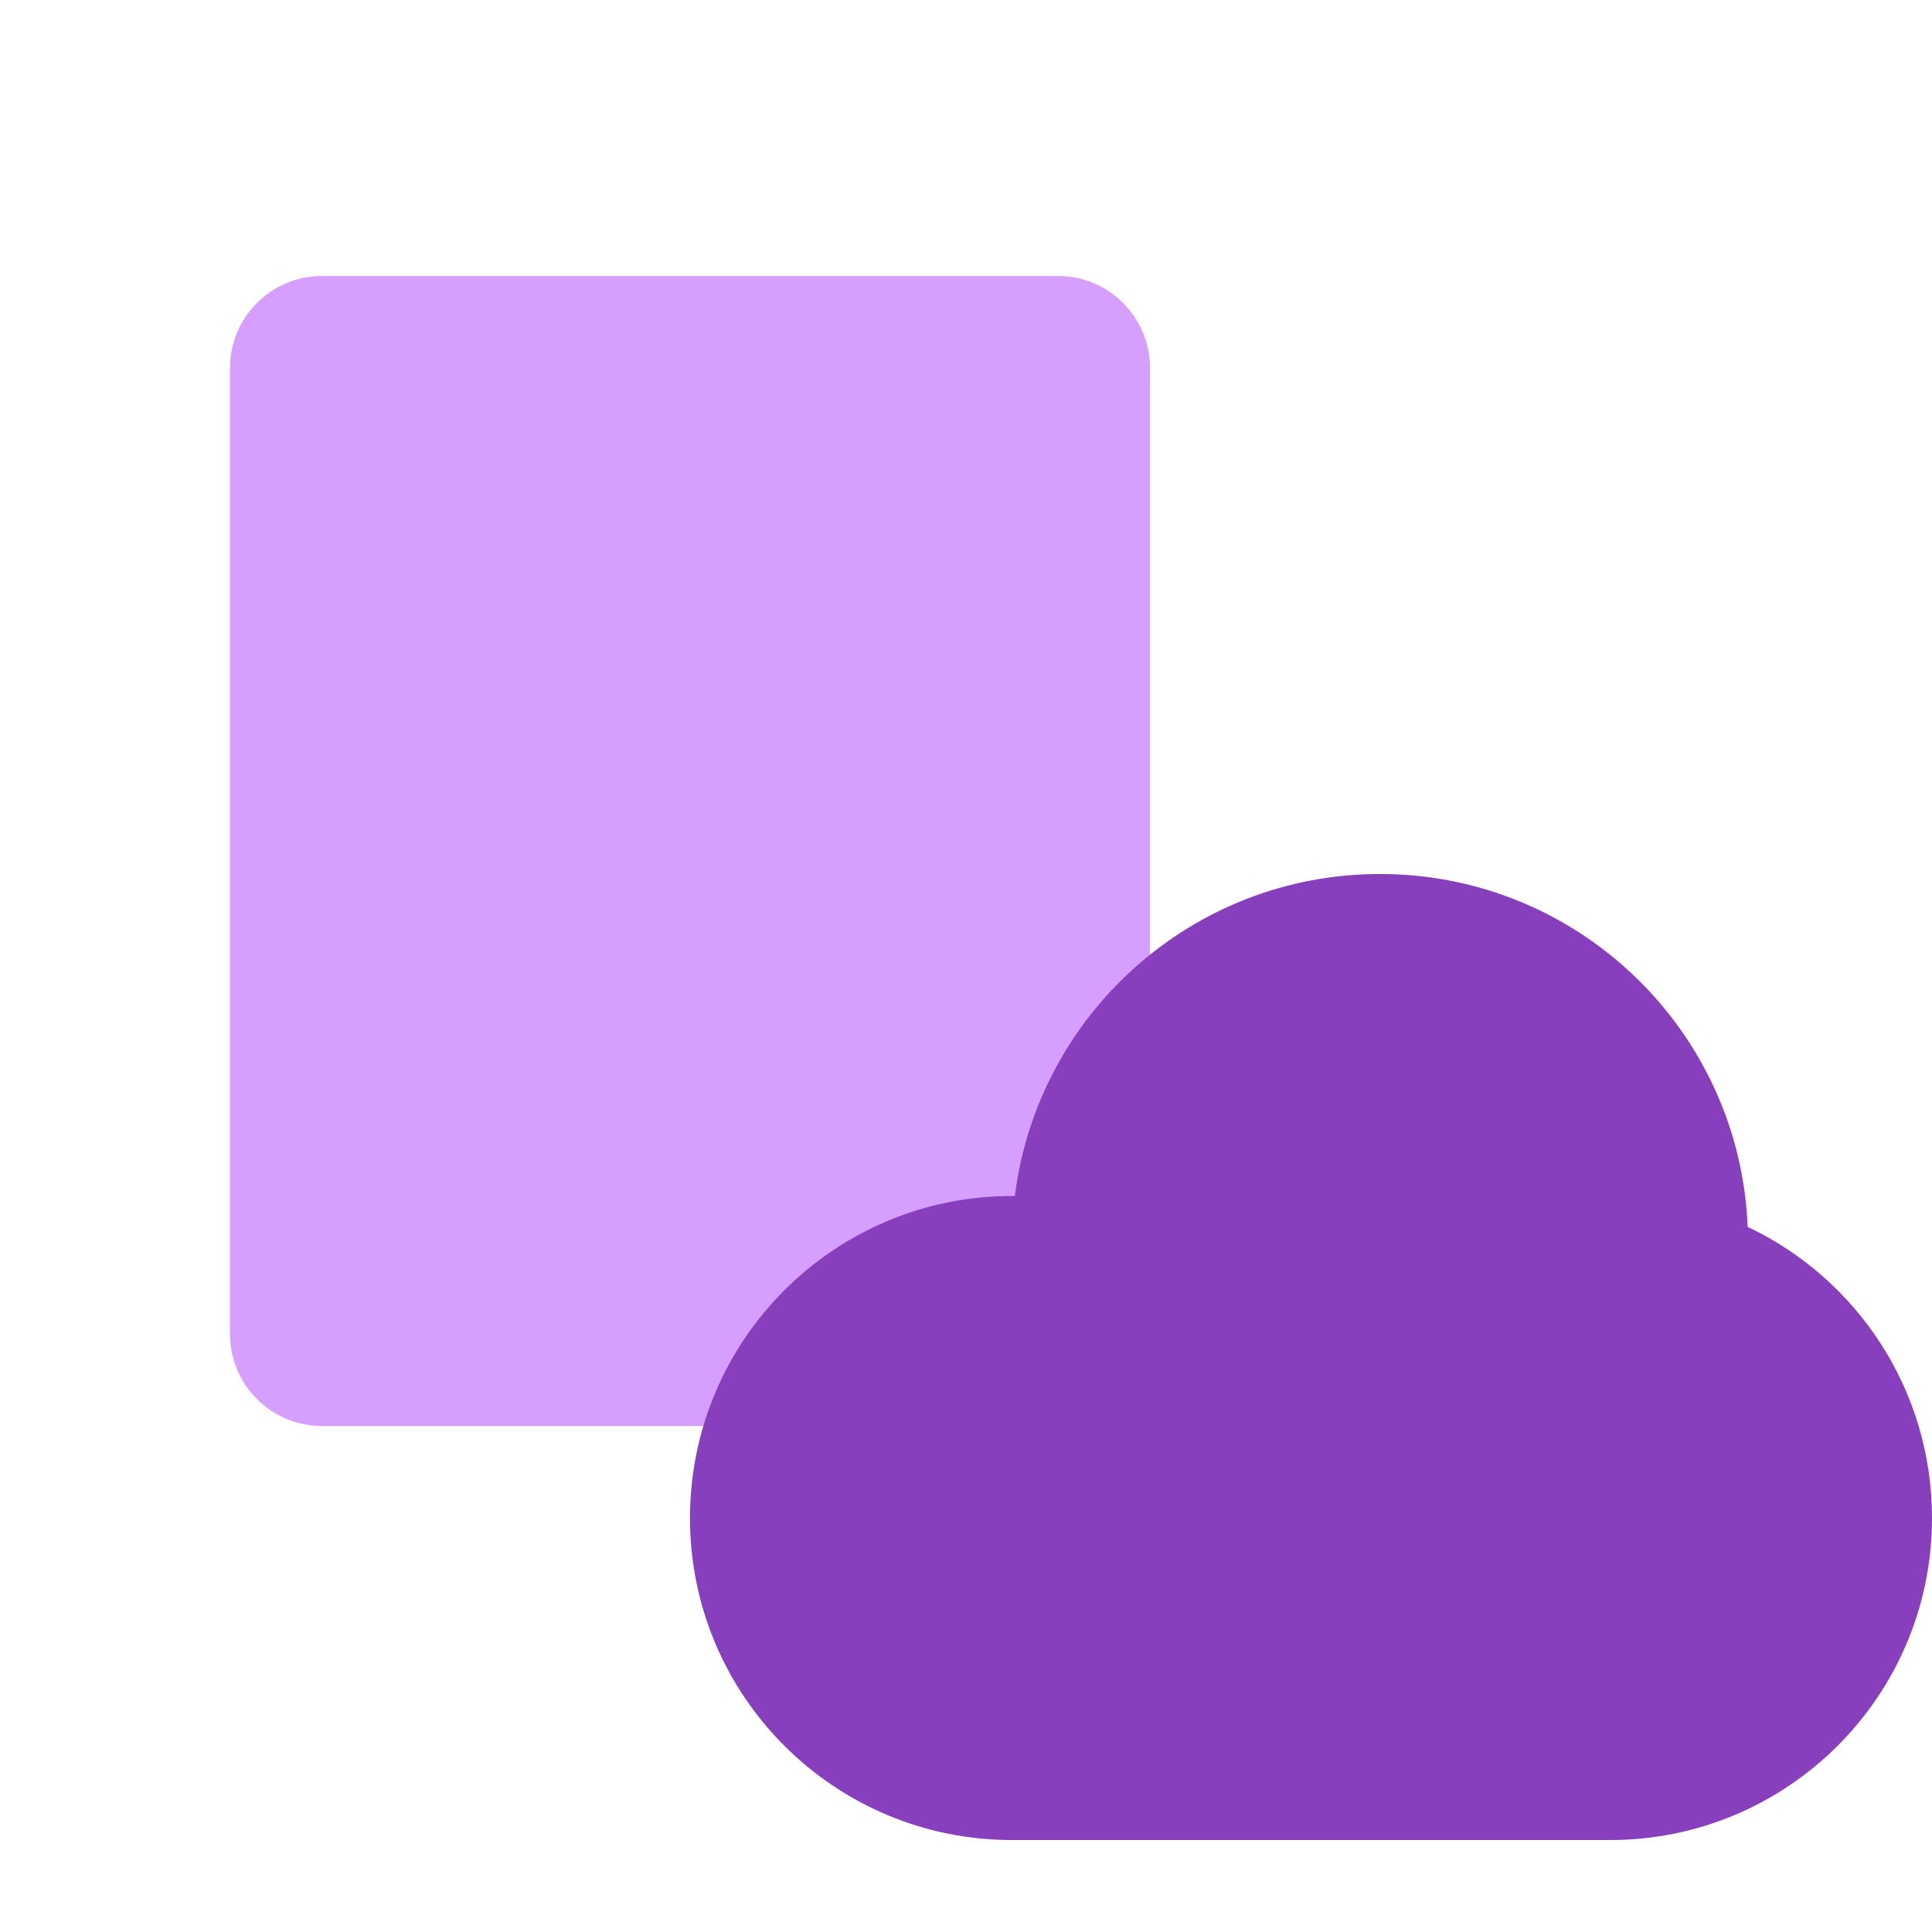 <svg width="42" height="42" viewBox="0 0 42 42" fill="none" xmlns="http://www.w3.org/2000/svg">
<g id="&#208;&#184;&#208;&#186;&#208;&#190;&#208;&#189;&#208;&#186;&#208;&#176; 1">
<path id="Rectangle 2721" d="M5 8C5 6.896 5.895 6 7 6H23C24.105 6 25 6.896 25 8V29C25 30.105 24.105 31 23 31H7C5.895 31 5 30.105 5 29V8Z" fill="#D69EFF"/>
<path id="Union" fill-rule="evenodd" clip-rule="evenodd" d="M30 19C25.92 19 22.554 22.054 22.062 26.001L22 26C18.134 26 15 29.134 15 33.001C15 36.867 18.134 40.001 22 40.001H35C38.866 40.001 42 36.867 42 33.001C42 30.206 40.362 27.793 37.993 26.671C37.821 22.405 34.308 19 30 19Z" fill="#873FBD"/>
</g>
</svg>
